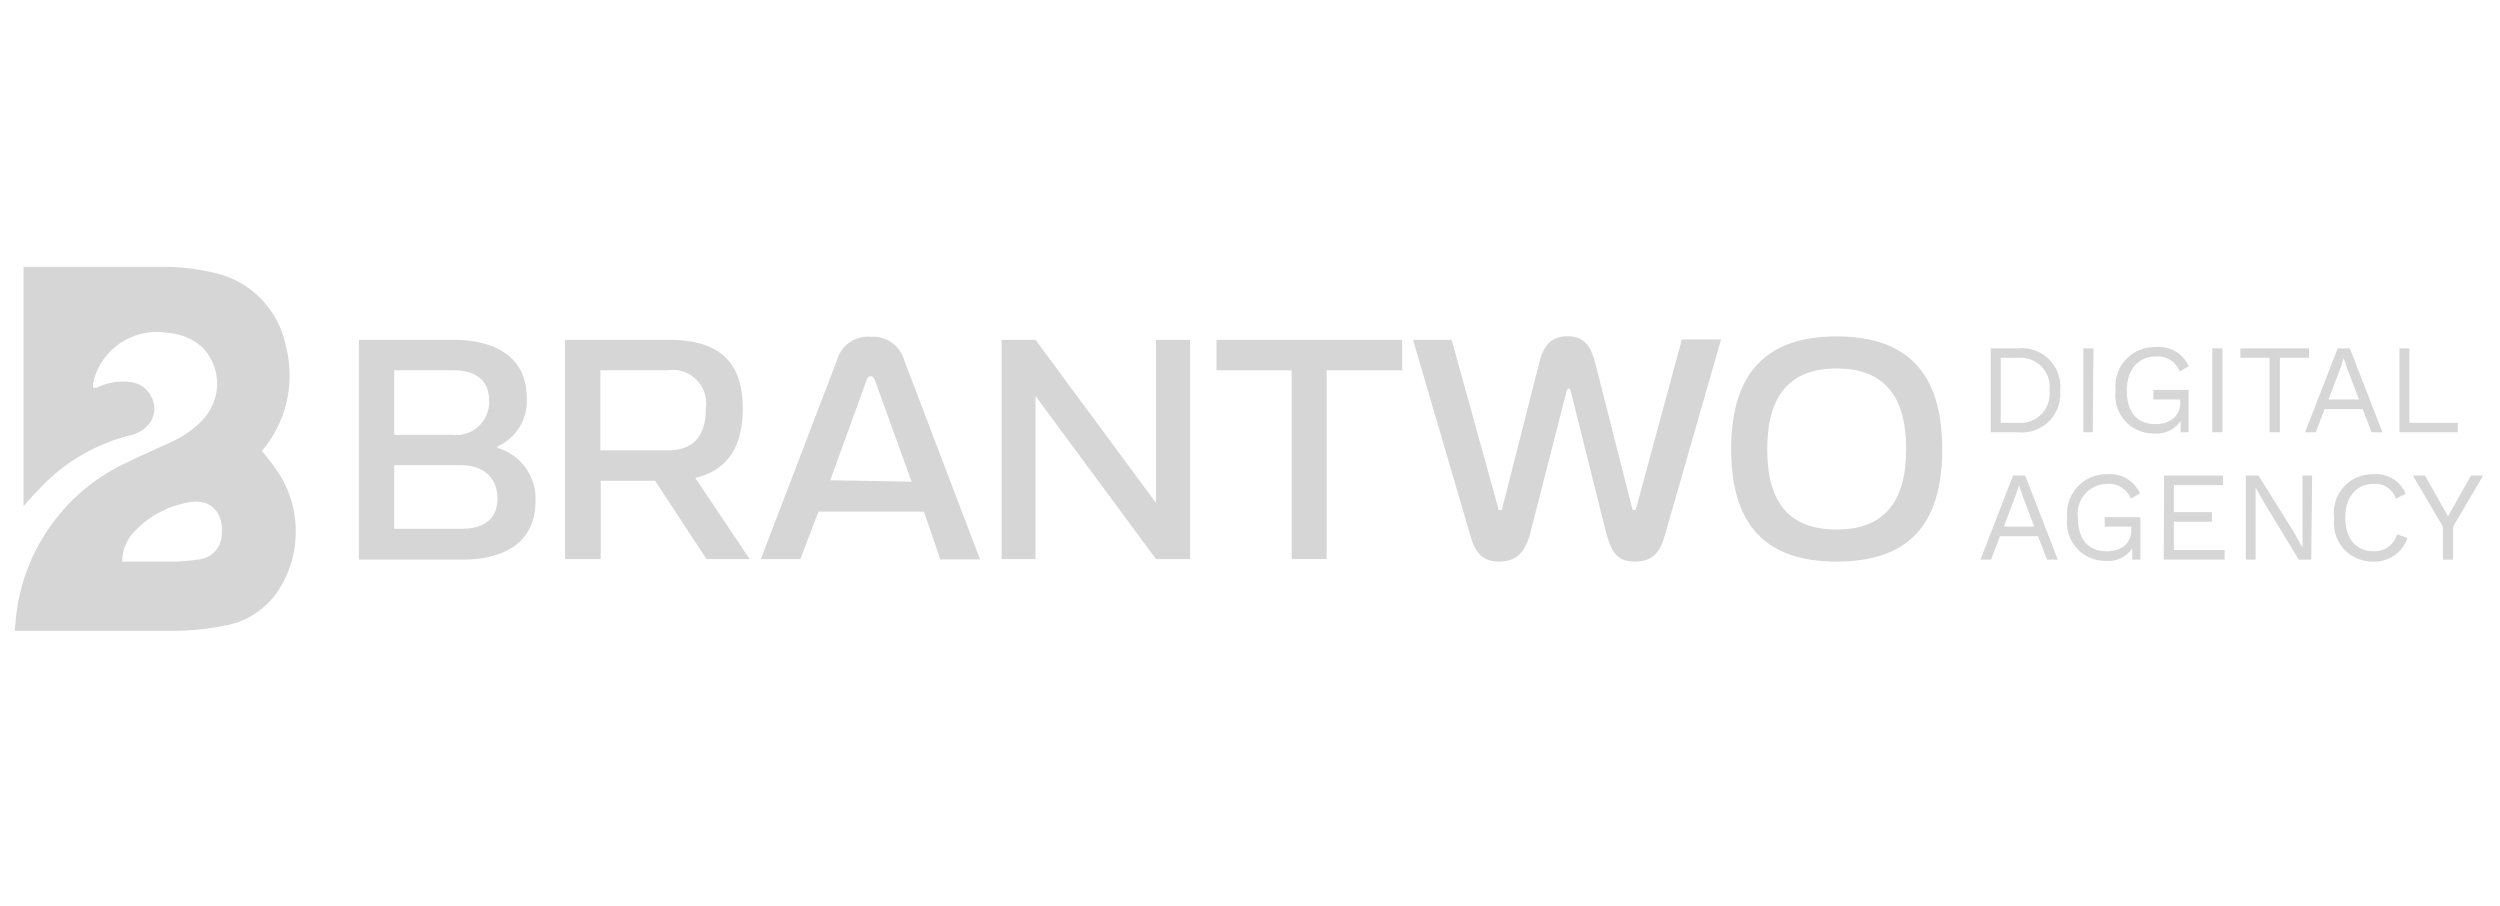 <svg xmlns="http://www.w3.org/2000/svg" id="Layer_1" data-name="Layer 1" viewBox="0 0 138 50"><defs><style>.cls-1{fill:#d6d6d6;}</style></defs><path class="cls-1" d="M1.3,27.94V14.73H8.86a12,12,0,0,1,2.92.32,5.16,5.16,0,0,1,4,4.07,6.41,6.41,0,0,1-1.16,5.57l-.17.2a11.46,11.46,0,0,1,1.06,1.43,6,6,0,0,1-.12,6.24,4.51,4.51,0,0,1-3.13,2,14.17,14.17,0,0,1-2.52.26c-2.87,0-5.74,0-8.61,0l-.32,0c.06-.51.08-1,.18-1.5a10.65,10.65,0,0,1,6.1-7.83c.8-.4,1.63-.74,2.44-1.13a5.25,5.25,0,0,0,1.65-1.18,2.89,2.89,0,0,0,0-4,3.22,3.22,0,0,0-1.94-.81A3.61,3.61,0,0,0,5.23,20.8a2.23,2.23,0,0,0-.09.39.82.82,0,0,0,0,.21.71.71,0,0,0,.21,0,3.14,3.14,0,0,1,1.73-.32A1.48,1.48,0,0,1,8.4,22a1.37,1.37,0,0,1-.22,1.46,1.86,1.86,0,0,1-1,.57,10.3,10.3,0,0,0-5.05,3C1.85,27.31,1.6,27.6,1.3,27.94ZM6.75,31l.3,0c.87,0,1.74,0,2.61,0a10.22,10.22,0,0,0,1.23-.11,1.41,1.41,0,0,0,1.35-1.38c.11-1.06-.48-2-1.76-1.79a5.38,5.38,0,0,0-3,1.56A2.35,2.35,0,0,0,6.75,31Z"></path><path class="cls-1" d="M113.72,21.55a2.12,2.12,0,0,1-2.33,2.31h-1.5V19.23h1.5A2.12,2.12,0,0,1,113.72,21.55Zm-.59,0a1.6,1.6,0,0,0-1.69-1.8h-1v3.59h1A1.6,1.6,0,0,0,113.13,21.55Z"></path><path class="cls-1" d="M115.52,23.86H115V19.23h.56Z"></path><path class="cls-1" d="M120.81,21.52v2.34h-.44l0-.62a1.58,1.58,0,0,1-1.44.69,2.11,2.11,0,0,1-2.15-2.38A2.16,2.16,0,0,1,119,19.16a1.79,1.79,0,0,1,1.82,1.06l-.51.28a1.27,1.27,0,0,0-1.31-.82c-.94,0-1.6.7-1.6,1.87s.54,1.86,1.58,1.86c.77,0,1.37-.4,1.37-1.2v-.16h-1.48v-.53Z"></path><path class="cls-1" d="M122.68,23.86h-.56V19.23h.56Z"></path><path class="cls-1" d="M127.46,19.75h-1.61v4.11h-.57V19.75h-1.61v-.52h3.79Z"></path><path class="cls-1" d="M130.42,22.58h-2.1l-.49,1.28h-.59l1.8-4.63h.67l1.8,4.63h-.6Zm-.2-.53-.63-1.64-.22-.65h0l-.2.63-.64,1.66Z"></path><path class="cls-1" d="M135.67,23.34v.52h-3.22V19.23H133v4.11Z"></path><path class="cls-1" d="M112.5,29.6h-2.1l-.49,1.29h-.59l1.8-4.64h.67l1.8,4.64H113Zm-.21-.53-.62-1.64-.22-.65h0l-.21.63-.63,1.66Z"></path><path class="cls-1" d="M118.15,28.55v2.34h-.45l0-.63a1.56,1.56,0,0,1-1.44.7,2.12,2.12,0,0,1-2.15-2.39,2.17,2.17,0,0,1,2.2-2.39,1.8,1.8,0,0,1,1.82,1.06l-.51.28a1.29,1.29,0,0,0-1.31-.81,1.64,1.64,0,0,0-1.61,1.86c0,1.16.55,1.86,1.58,1.86.78,0,1.37-.39,1.37-1.19v-.17h-1.47v-.52Z"></path><path class="cls-1" d="M119.46,26.25h3.25v.53H120v1.49h2.1v.53H120v1.56h2.8v.53h-3.36Z"></path><path class="cls-1" d="M127.58,30.89h-.69L125,27.78l-.49-.87h0l0,.7v3.28h-.54V26.25h.7l1.93,3.09.5.89h0l0-.71V26.25h.53Z"></path><path class="cls-1" d="M131,31a2.12,2.12,0,0,1-2.15-2.39A2.12,2.12,0,0,1,131,26.18a1.77,1.77,0,0,1,1.8,1.08l-.55.26a1.18,1.18,0,0,0-1.2-.81c-.95,0-1.59.69-1.59,1.86s.6,1.86,1.56,1.86a1.29,1.29,0,0,0,1.3-.94l.57.21A1.92,1.92,0,0,1,131,31Z"></path><path class="cls-1" d="M135.41,29.07v1.82h-.56V29.07l-1.66-2.82h.67l1.27,2.25,1.27-2.25h.67Z"></path><path class="cls-1" d="M29.08,22a2.74,2.74,0,0,1-1.61,2.64v.09a2.91,2.91,0,0,1,2.09,2.92c0,3-2.9,3.24-4,3.24H19.81V18.76h5.24C26.17,18.76,29.08,19,29.08,22Zm-4.14,2A1.82,1.82,0,0,0,27,22.12c0-1.09-.69-1.68-2-1.68H21.76V24Zm.52,5.19c1.36,0,2-.62,2-1.68s-.7-1.83-2-1.83h-3.7v3.51Z"></path><path class="cls-1" d="M41,22.55c0,2.15-.87,3.41-2.62,3.83l3,4.48H39l-2.84-4.32h-3v4.32H31.19V18.76h5.74C39.62,18.76,41,19.9,41,22.55Zm-4.15,2.31c1.42,0,2.11-.78,2.11-2.29a1.85,1.85,0,0,0-2.11-2.13H33.14v4.42Z"></path><path class="cls-1" d="M48.07,18.59a1.79,1.79,0,0,1,1.84,1.29l4.19,11H51.91L51,28.24H45.18l-1,2.62H42l4.21-11A1.77,1.77,0,0,1,48.07,18.59Zm2.25,8L48.3,21c-.07-.2-.18-.23-.23-.23s-.17,0-.24.23l-2,5.51Z"></path><path class="cls-1" d="M57.16,18.76l6.65,9v-9h1.88v12.1H63.81l-6.65-9v9H55.29V18.76Z"></path><path class="cls-1" d="M77.4,20.44H73.23V30.86H71.3V20.44H67.15V18.76H77.4Z"></path><path class="cls-1" d="M82.74,31c-.93,0-1.33-.54-1.58-1.45L78,18.76h2.13L82.69,28c0,.11,0,.16.13.16s.09-.05.12-.16l2-7.87c.21-.92.58-1.57,1.59-1.57s1.33.68,1.55,1.57l2,7.87c0,.13.07.16.13.16s.07,0,.12-.16l2.51-9.26H95l-3.1,10.81c-.25.91-.67,1.45-1.63,1.45S89,30.55,88.7,29.57l-2-8c0-.07-.08-.13-.11-.13s-.09.06-.11.13l-2.06,8.05C84.12,30.53,83.68,31,82.74,31Z"></path><path class="cls-1" d="M101.38,31c-3.89,0-5.82-2-5.82-6.2s1.93-6.23,5.82-6.23,5.83,2,5.83,6.23S105.28,31,101.38,31Zm-3.83-6.21c0,3,1.26,4.44,3.83,4.44s3.84-1.46,3.84-4.44-1.26-4.45-3.84-4.45S97.55,21.83,97.55,24.81Z"></path></svg>